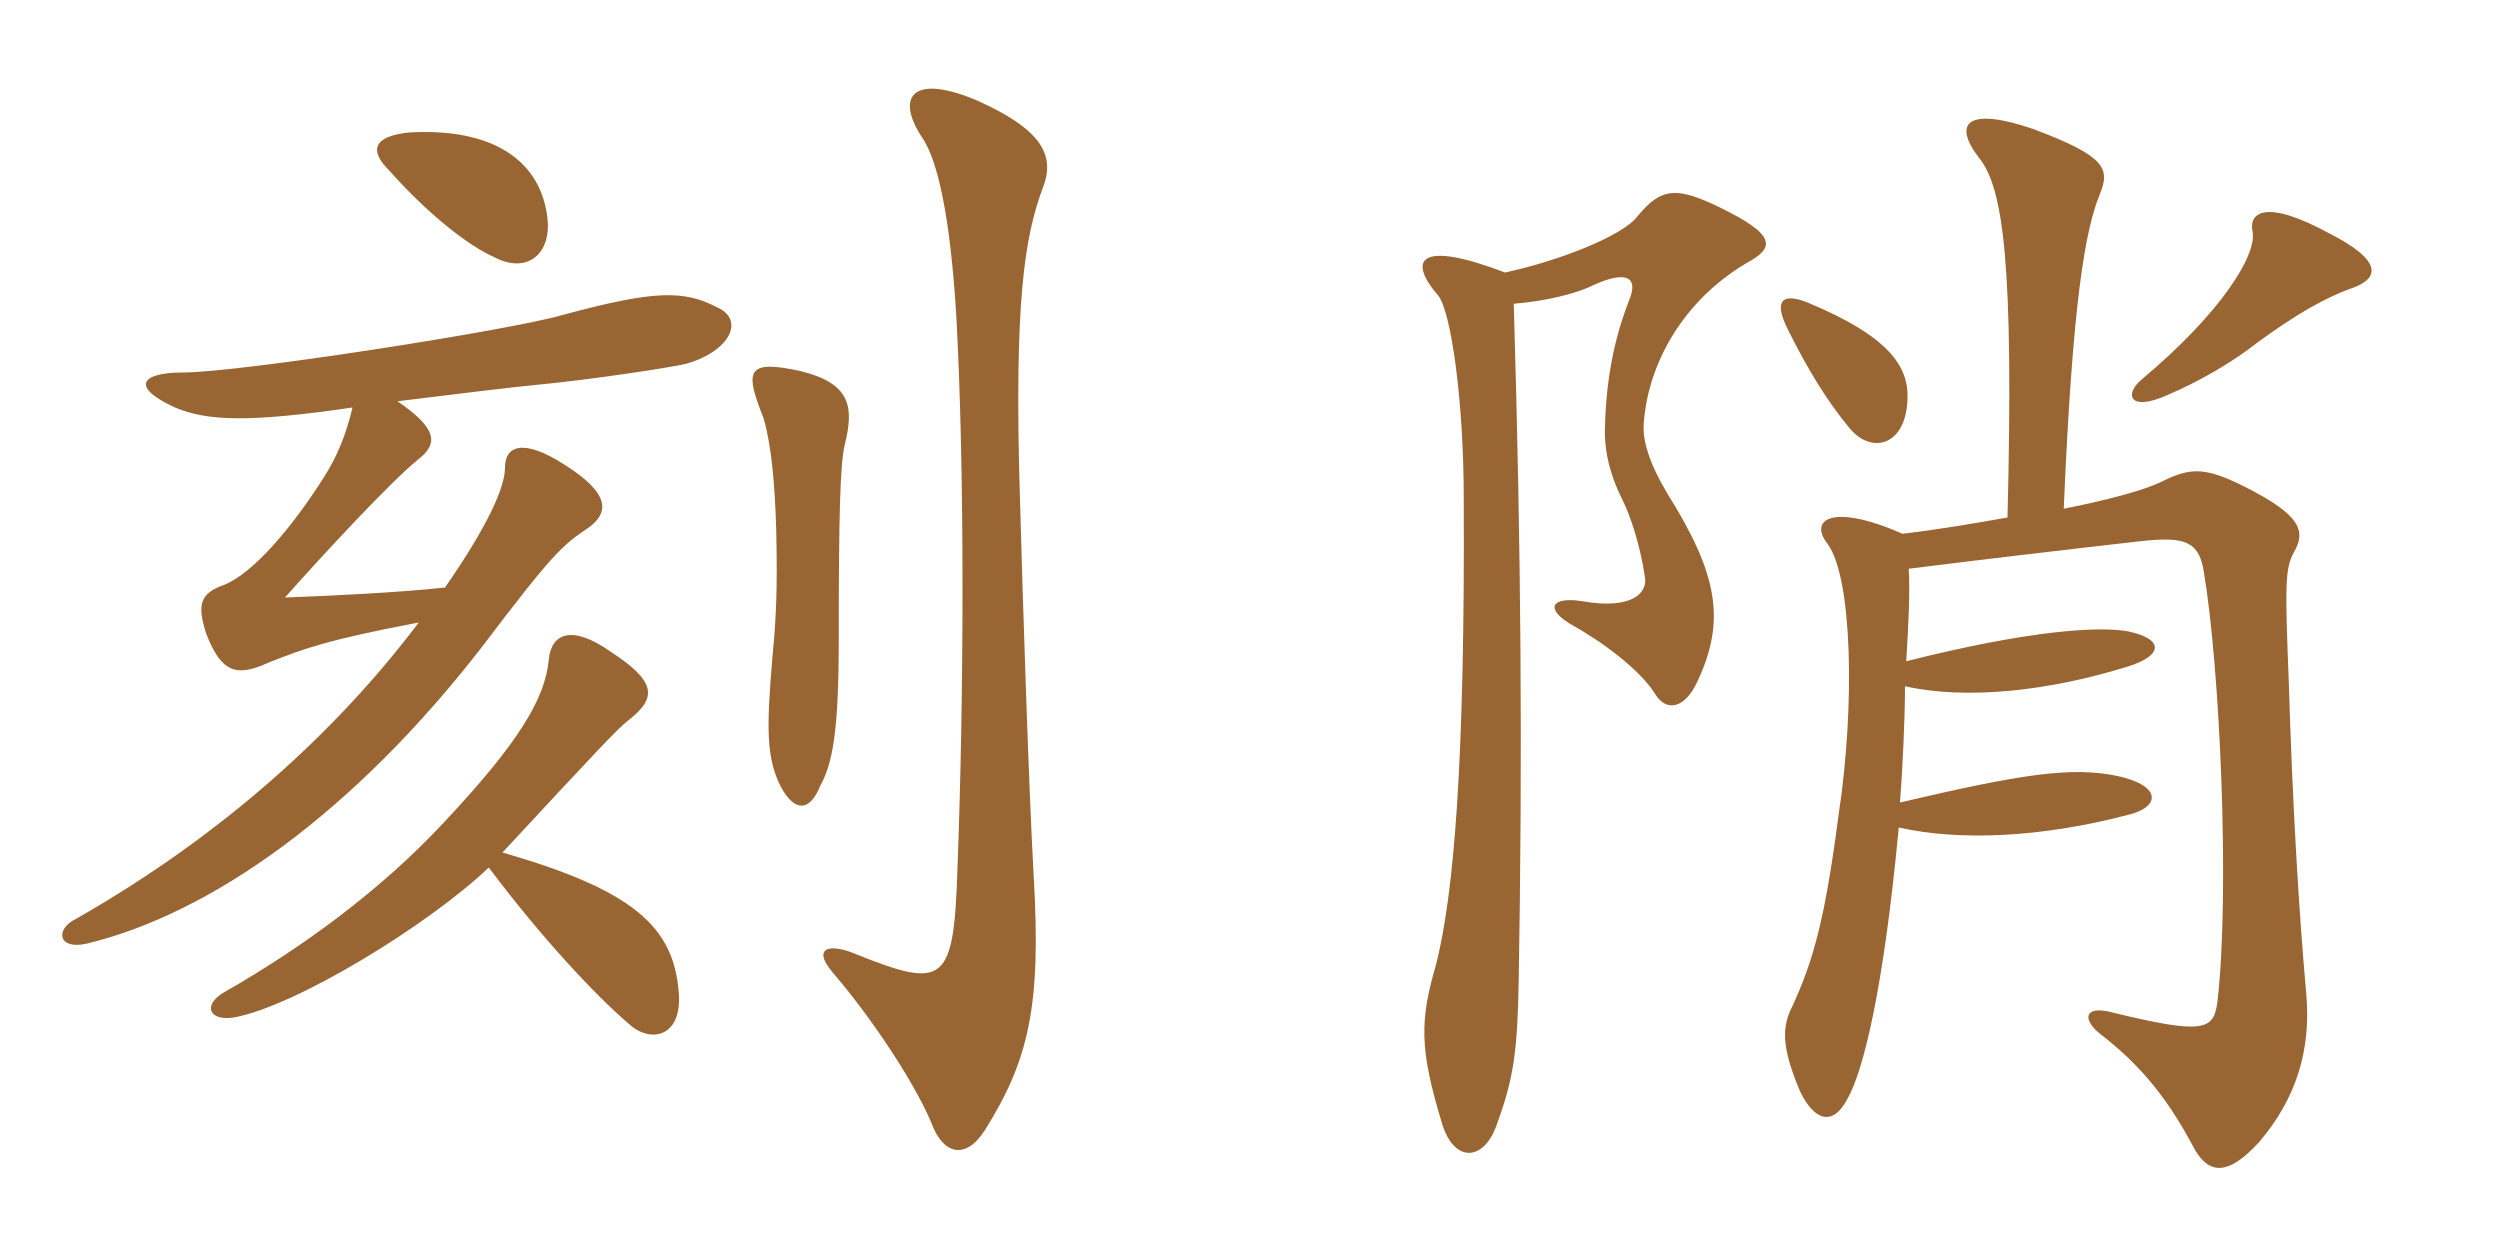 <svg xmlns="http://www.w3.org/2000/svg" xmlns:xlink="http://www.w3.org/1999/xlink" width="300" height="150"><path fill="#996633" padding="10" d="M65.70 26.25C64.95 19.35 59.25 15.30 49.05 15.90C44.85 16.35 44.25 18 46.65 20.40C51.30 25.65 56.25 29.55 59.40 30.90C63.15 32.85 66.15 30.60 65.70 26.25ZM101.40 53.25C102.45 48.90 102.15 46.05 96.15 44.55C89.40 43.05 89.40 44.55 91.65 50.25C92.55 53.40 93 58.05 93.15 63.75C93.30 70.50 93.15 74.10 92.70 78.75C91.95 87.45 91.95 91.05 93.75 94.50C95.40 97.50 97.20 97.35 98.40 94.35C99.90 91.65 100.65 87.90 100.65 76.80C100.65 62.10 100.80 55.50 101.40 53.25ZM125.10 22.65C126.60 18.90 125.40 15.75 117.45 12.15C109.50 8.70 107.25 11.55 110.85 16.80C112.50 19.50 114 25.65 114.75 37.80C115.80 56.85 115.65 84.30 114.90 104.10C114.45 118.05 113.40 118.80 102.60 114.45C99.75 113.25 97.20 113.55 100.05 116.85C104.55 122.10 109.65 129.75 111.75 134.70C113.10 138.45 115.80 139.35 118.20 135.60C123.45 127.20 124.95 120.75 124.05 105.30C123.45 94.65 122.70 71.10 122.40 60C121.65 36 123 28.35 125.10 22.65ZM86.10 36.90C82.05 34.80 78.60 34.80 67.50 37.80C61.35 39.60 28.80 44.70 21.90 44.70C17.10 44.70 15.45 46.35 21 48.90C24.90 50.55 30 50.70 42.30 48.90C41.55 52.05 40.50 54.75 38.85 57.30C34.95 63.45 30.30 68.85 26.85 70.20C23.85 71.25 23.70 72.75 24.75 76.05C26.55 80.70 28.35 81.30 32.25 79.50C36.45 77.85 39.15 76.80 50.25 74.70C40.50 87.60 27 100.05 9.15 110.25C6.60 111.45 6.90 114 10.35 113.25C25.35 109.65 42.45 97.50 57.90 77.55C66.30 66.45 67.50 65.40 70.65 63.30C72.90 61.65 73.50 59.40 67.80 55.80C62.70 52.50 60.60 53.55 60.60 56.10C60.60 58.50 58.50 63.15 53.40 70.50C48.15 71.10 38.55 71.55 34.20 71.70C38.85 66.45 46.95 57.75 50.10 55.20C52.65 53.25 52.50 51.45 47.70 48.15C53.70 47.40 62.40 46.35 64.20 46.20C70.65 45.60 80.55 44.10 82.35 43.65C87.60 42.15 89.40 38.40 86.10 36.90ZM81.45 119.10C80.85 111.15 75.90 106.80 60.30 102.30C71.85 89.85 74.25 87.30 75.45 86.40C78.90 83.70 78.75 81.75 73.20 78.15C68.70 75 66.15 75.90 65.85 79.20C65.40 83.85 62.25 89.10 53.40 98.55C45.75 106.80 36.30 113.70 26.85 119.10C24.30 120.60 25.05 122.55 28.05 122.10C35.55 120.75 51.60 110.85 58.65 104.10C64.95 112.50 71.55 119.55 75.45 122.85C78 125.25 81.90 124.50 81.45 119.10ZM228.90 47.85C229.05 43.95 226.65 40.35 216.90 36.30C213.90 35.10 212.70 36 214.65 39.75C216.90 44.25 219.15 48 222 51.45C224.70 54.60 228.75 53.40 228.90 47.85ZM282.45 34.50C285.60 33.30 285.75 31.20 279.60 28.05C271.65 23.70 269.85 25.65 270.30 27.75C270.90 30.60 266.40 37.65 257.10 45.45C254.85 47.25 255.45 49.50 260.10 47.40C264 45.75 268.05 43.35 270.90 41.10C275.40 37.80 279 35.70 282.45 34.50ZM240.90 62.10C236.70 62.85 232.20 63.60 228.30 64.05C219.75 60.30 217.05 62.40 219.30 65.25C222.30 69.30 222.60 84.75 220.65 97.65C219 110.25 217.65 115.35 214.80 121.35C213.75 123.75 214.05 126.30 216 130.95C217.65 134.40 219.90 135.30 221.70 131.85C223.65 128.40 226.05 118.50 227.85 99.30C235.20 100.95 244.95 100.50 255.30 97.80C259.20 96.90 259.50 94.35 254.25 93.15C248.70 91.95 242.70 92.85 228 96.30C228.30 92.40 228.60 86.25 228.60 82.35C235.95 84 245.85 82.95 255.45 79.95C259.65 78.60 259.65 76.65 255.30 75.75C251.85 75.15 243.60 75.60 228.75 79.35C229.05 74.40 229.20 70.95 229.05 68.25C236.10 67.35 248.85 65.85 256.80 64.95C262.20 64.35 263.85 64.95 264.45 68.55C266.40 80.10 267.60 106.95 266.10 120.15C265.65 123.60 264.60 124.20 253.50 121.50C250.20 120.60 249.75 122.25 252 124.05C257.25 128.10 260.40 132.30 263.40 138C265.20 141 267.45 141 271.05 137.10C275.55 131.85 277.35 126 276.75 119.25C275.85 109.20 275.10 96.60 274.65 81.75C274.20 70.20 274.20 68.25 275.25 66.30C276.75 63.75 276.15 61.80 269.25 58.35C264.75 56.10 262.95 56.10 259.80 57.60C257.55 58.80 252.90 60 247.65 61.05C248.70 36.30 250.20 27.60 252 23.25C253.20 20.25 252.75 18.75 243.90 15.45C236.40 12.90 234.15 14.55 237.45 18.90C240.45 22.50 241.65 31.95 240.90 62.10ZM181.65 36.45C185.40 36.15 189.15 35.25 191.25 34.20C194.85 32.55 196.80 33 195.45 36.15C193.65 40.80 192.75 45.60 192.60 51.15C192.45 54.60 193.50 57.60 194.70 60C195.60 61.80 196.80 65.25 197.40 69.30C197.70 71.10 195.90 73.20 189.90 72.15C186.15 71.55 185.40 73.05 188.40 74.85C192.45 77.10 196.80 80.40 198.60 83.25C199.95 85.50 202.20 85.05 203.70 81.75C207.15 74.40 206.10 68.85 200.10 59.25C197.85 55.50 197.10 52.80 197.25 50.85C197.70 43.95 201.75 36.15 209.70 31.50C213 29.70 213.15 28.20 206.40 24.90C201.15 22.35 199.35 22.50 196.50 25.95C194.70 28.35 186.90 31.35 180.60 32.70C170.40 28.80 168.75 31.05 172.65 35.55C174.15 37.65 175.65 48.15 175.65 59.85C175.80 91.80 174.45 107.25 172.35 115.65C170.40 122.40 170.25 125.70 173.10 135C174.60 139.65 178.20 139.35 179.70 134.70C181.65 129.30 182.10 126.15 182.25 117.45C182.70 90.45 182.55 66.60 181.65 36.45Z"/></svg>